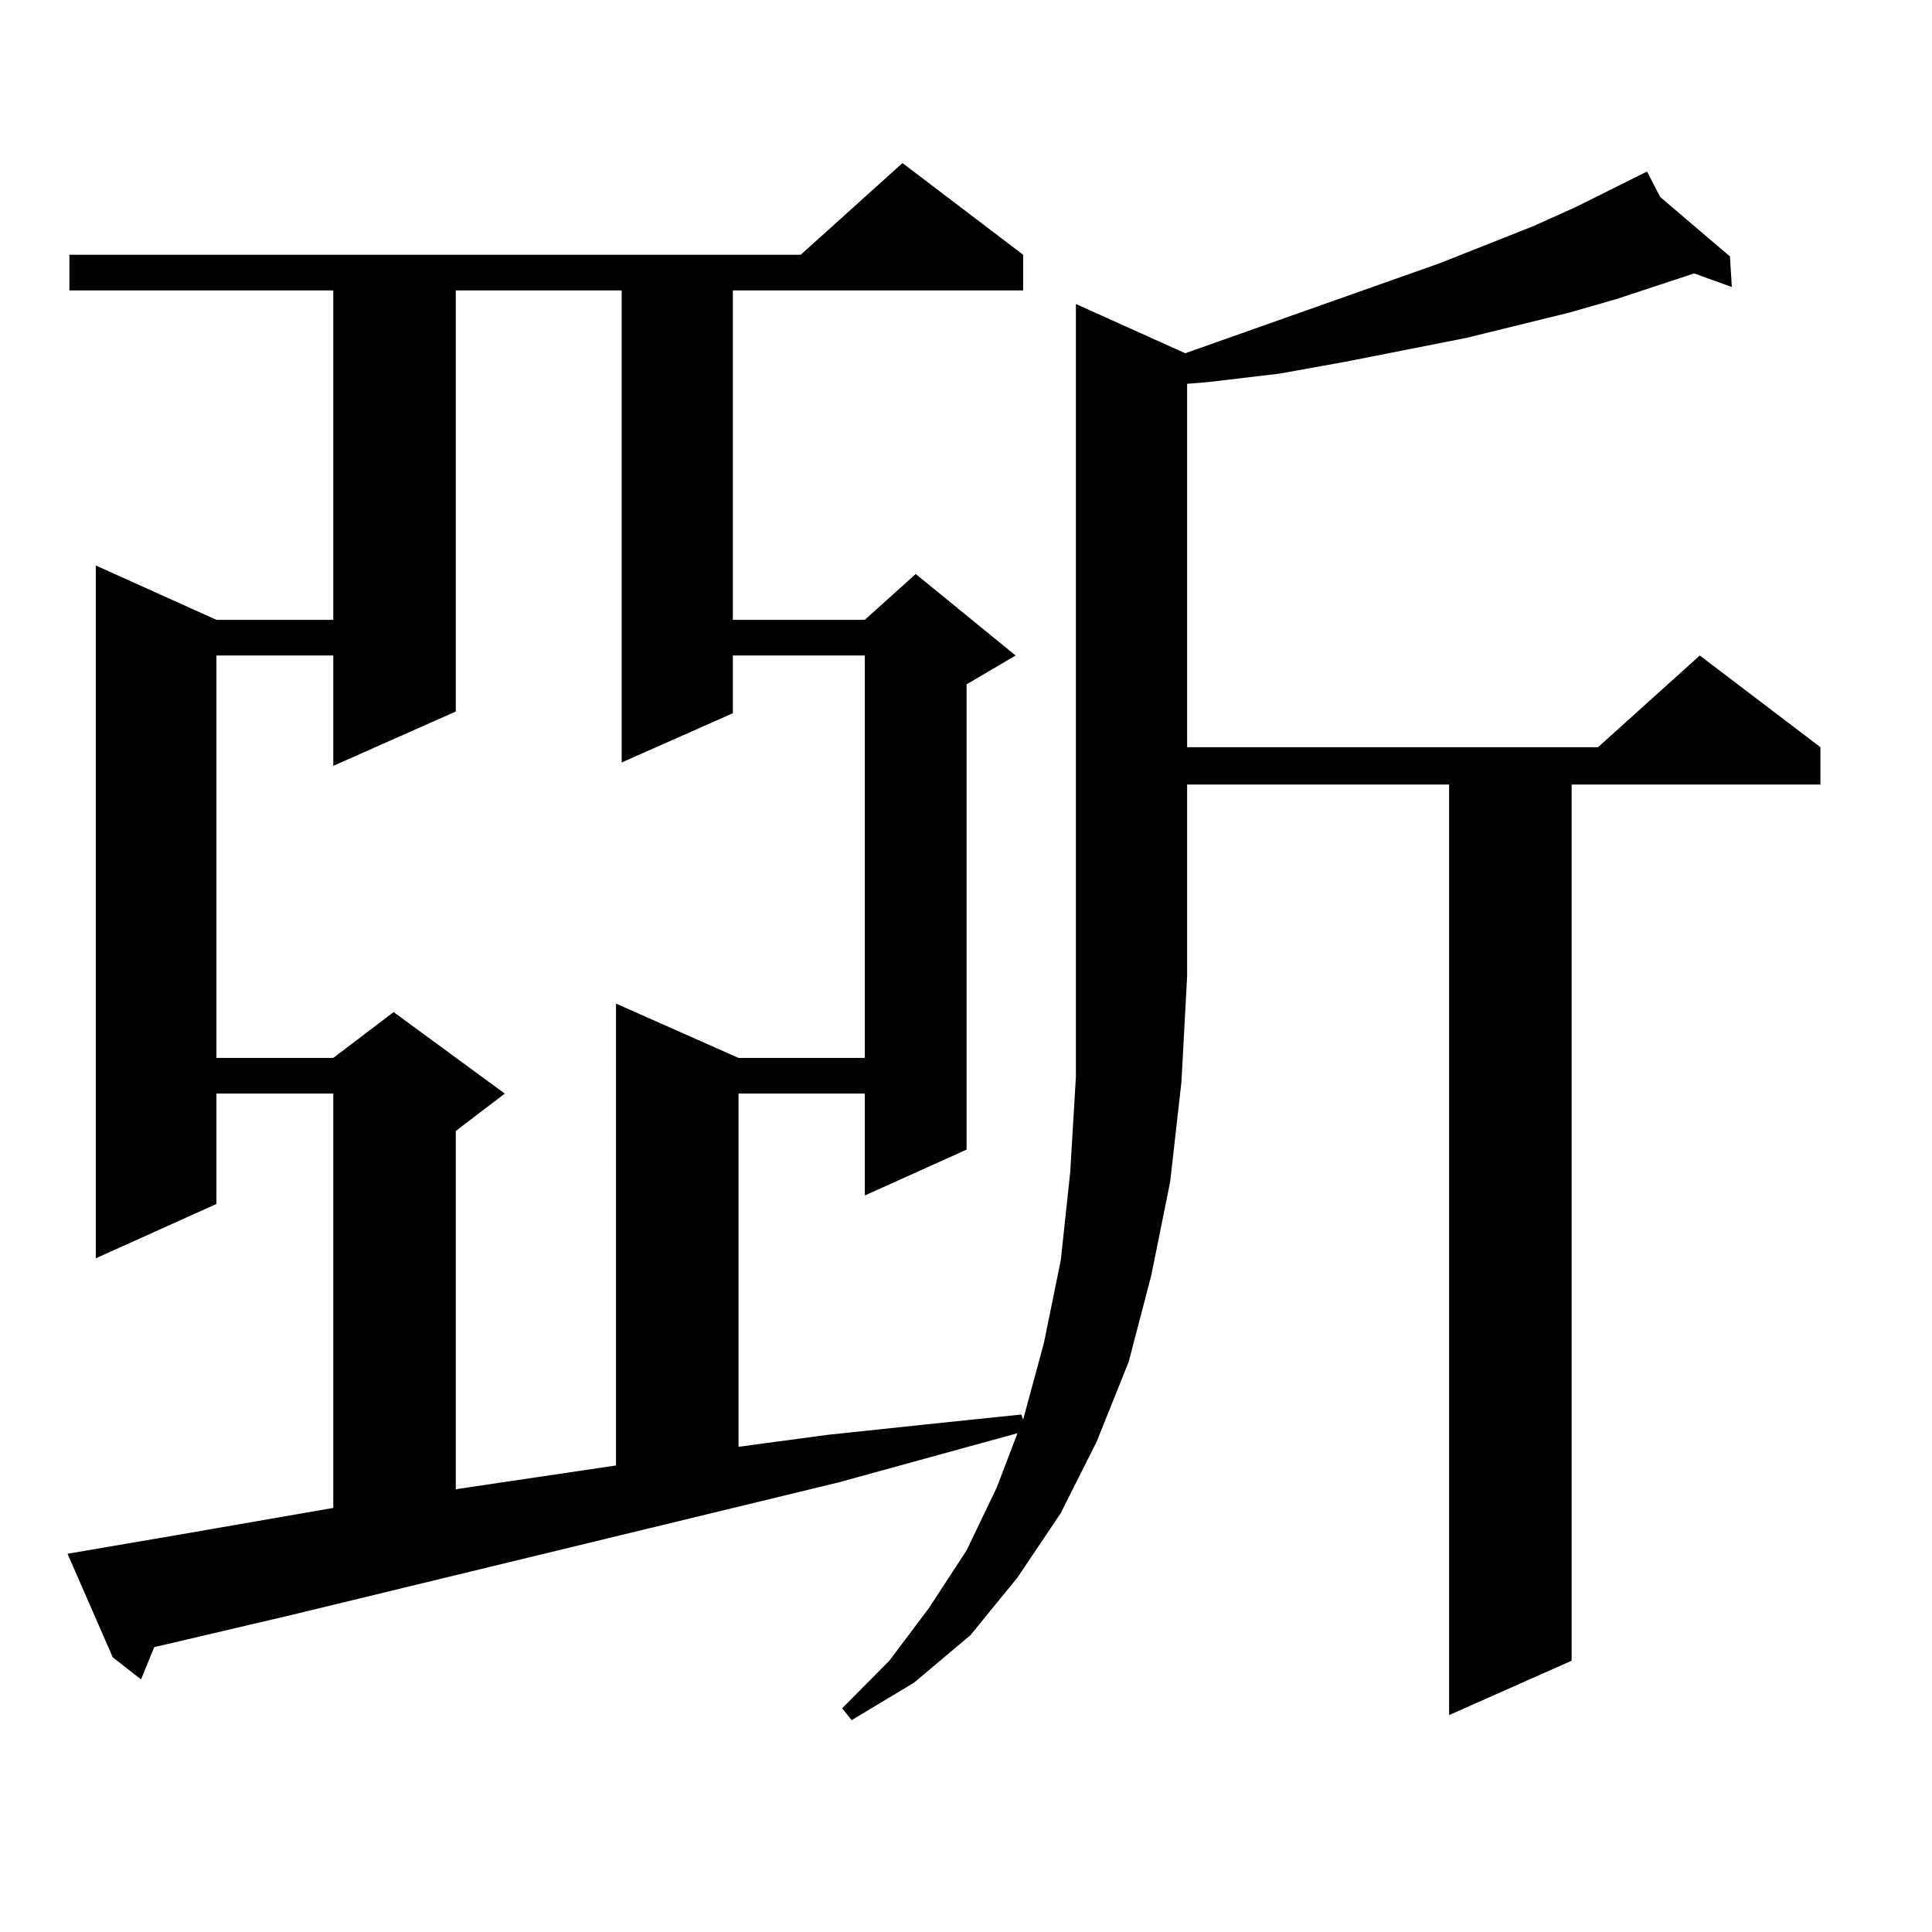 <?xml version="1.0" encoding="utf-8"?>
<!-- Generator: Adobe Illustrator 16.0.0, SVG Export Plug-In . SVG Version: 6.00 Build 0)  -->
<!DOCTYPE svg PUBLIC "-//W3C//DTD SVG 1.1//EN" "http://www.w3.org/Graphics/SVG/1.1/DTD/svg11.dtd">
<svg version="1.1" id="图层_1" xmlns="http://www.w3.org/2000/svg" xmlns:xlink="http://www.w3.org/1999/xlink" x="0px" y="0px"
	 width="1000px" height="1000px" viewBox="0 0 1000 1000" enable-background="new 0 0 1000 1000" xml:space="preserve">
<path d="M613.473,182.836l131.704-46.582l48.779-19.336l21.463-9.668l37.072-18.457l6.829,13.184l36.097,30.762l0.976,15.82
	l-19.512-7.031l-39.999,13.184l-24.39,7.031l-53.657,13.184l-62.438,12.305l-34.146,6.152l-37.072,4.395l-10.731,0.879v188.086
	h212.678l52.682-47.461l62.438,47.461v19.336H813.468v453.516l-63.413,28.125V406.078H614.448v99.316l-2.927,54.492l-5.854,51.855
	l-9.756,48.34l-11.707,44.824l-16.585,41.309l-18.536,36.914l-22.438,33.398l-24.39,29.883l-29.268,24.609l-32.194,19.336
	l-4.878-6.152l24.39-24.609l20.487-27.246l19.512-29.883l15.609-32.52l10.731-28.125l-92.681,25.488l-282.92,68.555l-71.218,16.699
	l-6.829,16.699l-14.634-11.426L34.95,804.223l56.584-9.668l80.974-14.063V566.039h-60.486v57.129l-62.438,28.125V292.699
	l62.438,28.125h60.486V150.316H35.926v-18.457h378.527l52.682-47.461l62.438,47.461v18.457h-150.24v170.508h68.291l26.341-23.73
	l51.706,42.188l-25.365,14.941v240.82l-52.682,23.73v-52.734h-65.364v182.813l45.853-6.152l49.755-5.273l50.73-5.273l0.976,2.637
	l10.731-39.551l8.78-43.066l4.878-45.703l2.927-49.219V157.348L613.473,182.836z M235.921,150.316v217.969l-63.413,28.125v-57.129
	h-60.486v208.301h60.486l31.219-23.73l57.56,42.188l-25.365,19.336v185.449l82.925-12.305V519.457l63.413,28.125h65.364V339.281
	h-68.291v29.883l-57.56,25.488V150.316H235.921z"/>
</svg>
